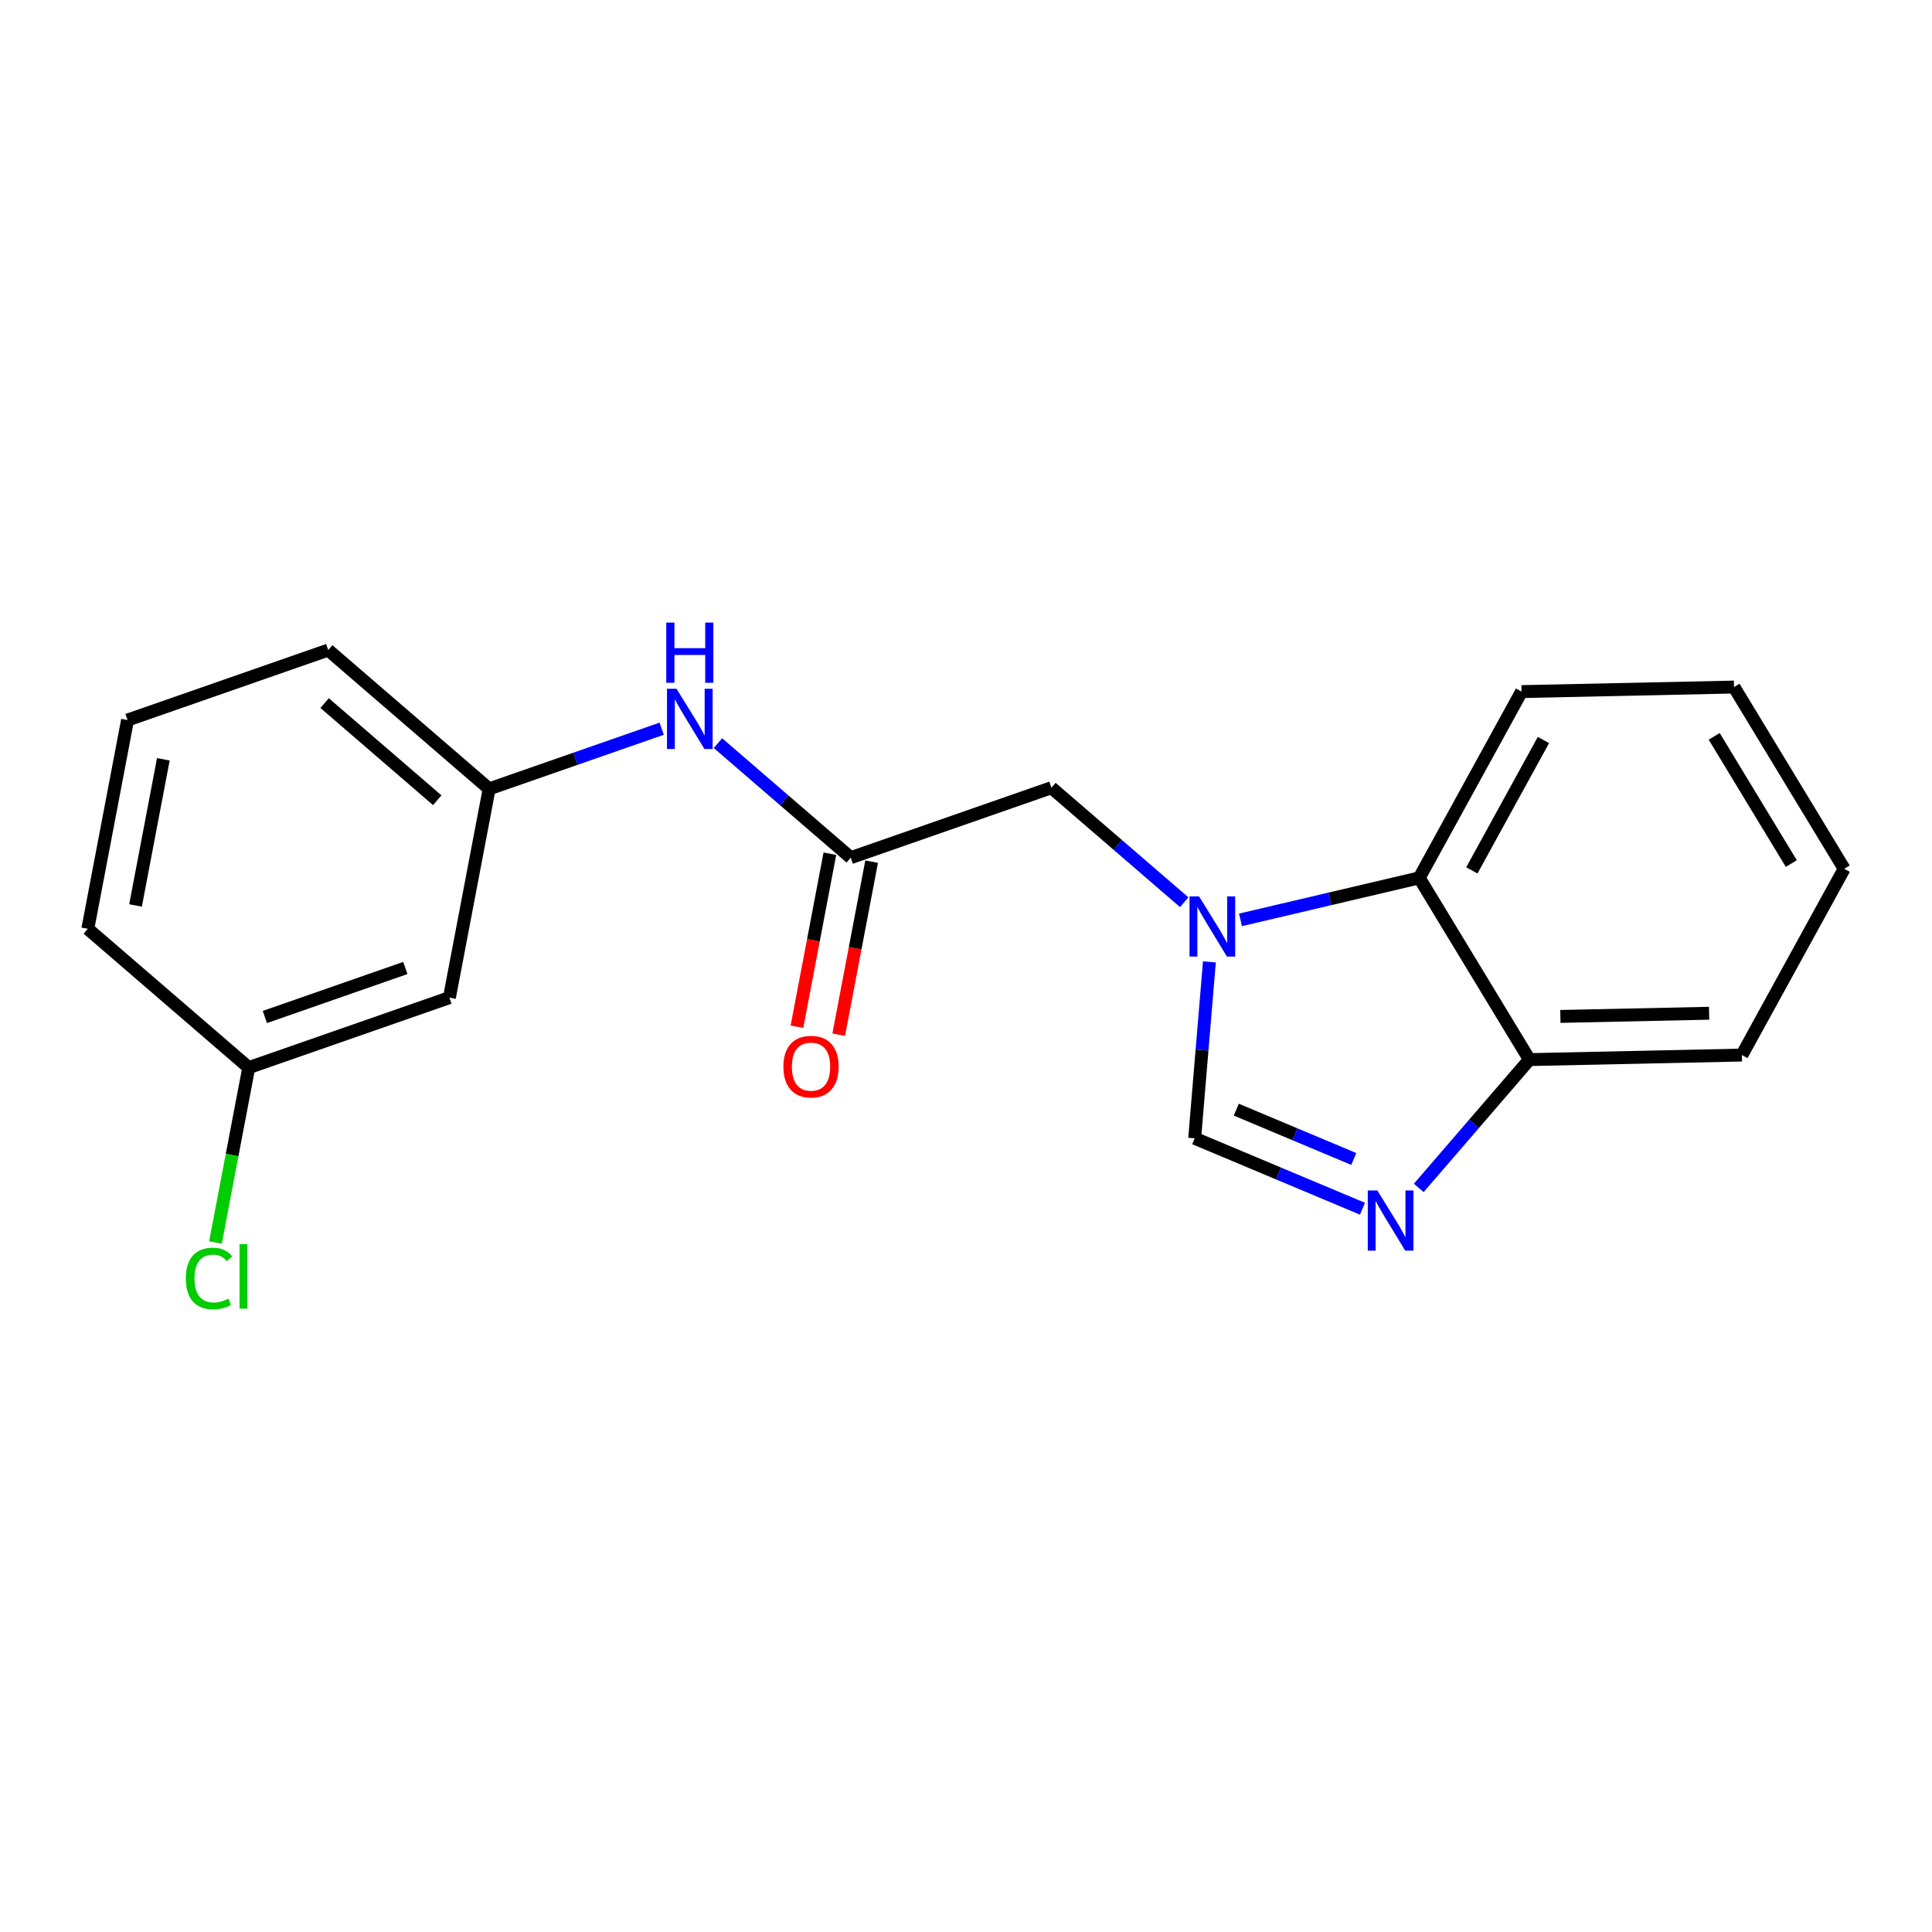 <?xml version='1.0' encoding='iso-8859-1'?>
<svg version='1.1' baseProfile='full'
              xmlns='http://www.w3.org/2000/svg'
                      xmlns:rdkit='http://www.rdkit.org/xml'
                      xmlns:xlink='http://www.w3.org/1999/xlink'
                  xml:space='preserve'
width='300px' height='300px' viewBox='0 0 300 300'>
<!-- END OF HEADER -->
<rect style='opacity:1.0;fill:#FFFFFF;stroke:none' width='300' height='300' x='0' y='0'> </rect>
<rect style='opacity:1.0;fill:#FFFFFF;stroke:none' width='300' height='300' x='0' y='0'> </rect>
<path class='bond-0 atom-0 atom-1' d='M 130.234,160.664 L 132.79,147.231' style='fill:none;fill-rule:evenodd;stroke:#FF0000;stroke-width:2.0px;stroke-linecap:butt;stroke-linejoin:miter;stroke-opacity:1' />
<path class='bond-0 atom-0 atom-1' d='M 132.79,147.231 L 135.347,133.797' style='fill:none;fill-rule:evenodd;stroke:#000000;stroke-width:2.0px;stroke-linecap:butt;stroke-linejoin:miter;stroke-opacity:1' />
<path class='bond-0 atom-0 atom-1' d='M 123.75,159.43 L 126.307,145.997' style='fill:none;fill-rule:evenodd;stroke:#FF0000;stroke-width:2.0px;stroke-linecap:butt;stroke-linejoin:miter;stroke-opacity:1' />
<path class='bond-0 atom-0 atom-1' d='M 126.307,145.997 L 128.863,132.563' style='fill:none;fill-rule:evenodd;stroke:#000000;stroke-width:2.0px;stroke-linecap:butt;stroke-linejoin:miter;stroke-opacity:1' />
<path class='bond-1 atom-1 atom-2' d='M 132.105,133.18 L 163.264,122.314' style='fill:none;fill-rule:evenodd;stroke:#000000;stroke-width:2.0px;stroke-linecap:butt;stroke-linejoin:miter;stroke-opacity:1' />
<path class='bond-11 atom-1 atom-12' d='M 132.105,133.18 L 121.794,124.288' style='fill:none;fill-rule:evenodd;stroke:#000000;stroke-width:2.0px;stroke-linecap:butt;stroke-linejoin:miter;stroke-opacity:1' />
<path class='bond-11 atom-1 atom-12' d='M 121.794,124.288 L 111.484,115.396' style='fill:none;fill-rule:evenodd;stroke:#0000FF;stroke-width:2.0px;stroke-linecap:butt;stroke-linejoin:miter;stroke-opacity:1' />
<path class='bond-2 atom-2 atom-3' d='M 163.264,122.314 L 173.575,131.206' style='fill:none;fill-rule:evenodd;stroke:#000000;stroke-width:2.0px;stroke-linecap:butt;stroke-linejoin:miter;stroke-opacity:1' />
<path class='bond-2 atom-2 atom-3' d='M 173.575,131.206 L 183.885,140.097' style='fill:none;fill-rule:evenodd;stroke:#0000FF;stroke-width:2.0px;stroke-linecap:butt;stroke-linejoin:miter;stroke-opacity:1' />
<path class='bond-3 atom-3 atom-4' d='M 187.795,149.363 L 186.651,163.057' style='fill:none;fill-rule:evenodd;stroke:#0000FF;stroke-width:2.0px;stroke-linecap:butt;stroke-linejoin:miter;stroke-opacity:1' />
<path class='bond-3 atom-3 atom-4' d='M 186.651,163.057 L 185.508,176.751' style='fill:none;fill-rule:evenodd;stroke:#000000;stroke-width:2.0px;stroke-linecap:butt;stroke-linejoin:miter;stroke-opacity:1' />
<path class='bond-19 atom-11 atom-3' d='M 220.379,136.316 L 206.501,139.577' style='fill:none;fill-rule:evenodd;stroke:#000000;stroke-width:2.0px;stroke-linecap:butt;stroke-linejoin:miter;stroke-opacity:1' />
<path class='bond-19 atom-11 atom-3' d='M 206.501,139.577 L 192.624,142.839' style='fill:none;fill-rule:evenodd;stroke:#0000FF;stroke-width:2.0px;stroke-linecap:butt;stroke-linejoin:miter;stroke-opacity:1' />
<path class='bond-4 atom-4 atom-5' d='M 185.508,176.751 L 198.536,182.221' style='fill:none;fill-rule:evenodd;stroke:#000000;stroke-width:2.0px;stroke-linecap:butt;stroke-linejoin:miter;stroke-opacity:1' />
<path class='bond-4 atom-4 atom-5' d='M 198.536,182.221 L 211.565,187.691' style='fill:none;fill-rule:evenodd;stroke:#0000FF;stroke-width:2.0px;stroke-linecap:butt;stroke-linejoin:miter;stroke-opacity:1' />
<path class='bond-4 atom-4 atom-5' d='M 191.971,172.306 L 201.091,176.136' style='fill:none;fill-rule:evenodd;stroke:#000000;stroke-width:2.0px;stroke-linecap:butt;stroke-linejoin:miter;stroke-opacity:1' />
<path class='bond-4 atom-4 atom-5' d='M 201.091,176.136 L 210.212,179.965' style='fill:none;fill-rule:evenodd;stroke:#0000FF;stroke-width:2.0px;stroke-linecap:butt;stroke-linejoin:miter;stroke-opacity:1' />
<path class='bond-5 atom-5 atom-6' d='M 220.304,184.459 L 228.895,174.497' style='fill:none;fill-rule:evenodd;stroke:#0000FF;stroke-width:2.0px;stroke-linecap:butt;stroke-linejoin:miter;stroke-opacity:1' />
<path class='bond-5 atom-5 atom-6' d='M 228.895,174.497 L 237.486,164.535' style='fill:none;fill-rule:evenodd;stroke:#000000;stroke-width:2.0px;stroke-linecap:butt;stroke-linejoin:miter;stroke-opacity:1' />
<path class='bond-6 atom-6 atom-7' d='M 237.486,164.535 L 270.479,163.83' style='fill:none;fill-rule:evenodd;stroke:#000000;stroke-width:2.0px;stroke-linecap:butt;stroke-linejoin:miter;stroke-opacity:1' />
<path class='bond-6 atom-6 atom-7' d='M 242.294,157.831 L 265.389,157.337' style='fill:none;fill-rule:evenodd;stroke:#000000;stroke-width:2.0px;stroke-linecap:butt;stroke-linejoin:miter;stroke-opacity:1' />
<path class='bond-21 atom-11 atom-6' d='M 220.379,136.316 L 237.486,164.535' style='fill:none;fill-rule:evenodd;stroke:#000000;stroke-width:2.0px;stroke-linecap:butt;stroke-linejoin:miter;stroke-opacity:1' />
<path class='bond-7 atom-7 atom-8' d='M 270.479,163.83 L 286.364,134.905' style='fill:none;fill-rule:evenodd;stroke:#000000;stroke-width:2.0px;stroke-linecap:butt;stroke-linejoin:miter;stroke-opacity:1' />
<path class='bond-8 atom-8 atom-9' d='M 286.364,134.905 L 269.256,106.685' style='fill:none;fill-rule:evenodd;stroke:#000000;stroke-width:2.0px;stroke-linecap:butt;stroke-linejoin:miter;stroke-opacity:1' />
<path class='bond-8 atom-8 atom-9' d='M 278.154,134.093 L 266.179,114.34' style='fill:none;fill-rule:evenodd;stroke:#000000;stroke-width:2.0px;stroke-linecap:butt;stroke-linejoin:miter;stroke-opacity:1' />
<path class='bond-9 atom-9 atom-10' d='M 269.256,106.685 L 236.264,107.391' style='fill:none;fill-rule:evenodd;stroke:#000000;stroke-width:2.0px;stroke-linecap:butt;stroke-linejoin:miter;stroke-opacity:1' />
<path class='bond-10 atom-10 atom-11' d='M 236.264,107.391 L 220.379,136.316' style='fill:none;fill-rule:evenodd;stroke:#000000;stroke-width:2.0px;stroke-linecap:butt;stroke-linejoin:miter;stroke-opacity:1' />
<path class='bond-10 atom-10 atom-11' d='M 239.666,114.907 L 228.547,135.154' style='fill:none;fill-rule:evenodd;stroke:#000000;stroke-width:2.0px;stroke-linecap:butt;stroke-linejoin:miter;stroke-opacity:1' />
<path class='bond-12 atom-12 atom-13' d='M 102.746,113.152 L 89.35,117.823' style='fill:none;fill-rule:evenodd;stroke:#0000FF;stroke-width:2.0px;stroke-linecap:butt;stroke-linejoin:miter;stroke-opacity:1' />
<path class='bond-12 atom-12 atom-13' d='M 89.35,117.823 L 75.955,122.494' style='fill:none;fill-rule:evenodd;stroke:#000000;stroke-width:2.0px;stroke-linecap:butt;stroke-linejoin:miter;stroke-opacity:1' />
<path class='bond-13 atom-13 atom-14' d='M 75.955,122.494 L 50.965,100.943' style='fill:none;fill-rule:evenodd;stroke:#000000;stroke-width:2.0px;stroke-linecap:butt;stroke-linejoin:miter;stroke-opacity:1' />
<path class='bond-13 atom-13 atom-14' d='M 67.896,124.26 L 50.403,109.173' style='fill:none;fill-rule:evenodd;stroke:#000000;stroke-width:2.0px;stroke-linecap:butt;stroke-linejoin:miter;stroke-opacity:1' />
<path class='bond-20 atom-19 atom-13' d='M 69.786,154.912 L 75.955,122.494' style='fill:none;fill-rule:evenodd;stroke:#000000;stroke-width:2.0px;stroke-linecap:butt;stroke-linejoin:miter;stroke-opacity:1' />
<path class='bond-14 atom-14 atom-15' d='M 50.965,100.943 L 19.806,111.809' style='fill:none;fill-rule:evenodd;stroke:#000000;stroke-width:2.0px;stroke-linecap:butt;stroke-linejoin:miter;stroke-opacity:1' />
<path class='bond-15 atom-15 atom-16' d='M 19.806,111.809 L 13.636,144.227' style='fill:none;fill-rule:evenodd;stroke:#000000;stroke-width:2.0px;stroke-linecap:butt;stroke-linejoin:miter;stroke-opacity:1' />
<path class='bond-15 atom-15 atom-16' d='M 25.364,117.905 L 21.045,140.598' style='fill:none;fill-rule:evenodd;stroke:#000000;stroke-width:2.0px;stroke-linecap:butt;stroke-linejoin:miter;stroke-opacity:1' />
<path class='bond-16 atom-16 atom-17' d='M 13.636,144.227 L 38.627,165.779' style='fill:none;fill-rule:evenodd;stroke:#000000;stroke-width:2.0px;stroke-linecap:butt;stroke-linejoin:miter;stroke-opacity:1' />
<path class='bond-17 atom-17 atom-18' d='M 38.627,165.779 L 36.043,179.354' style='fill:none;fill-rule:evenodd;stroke:#000000;stroke-width:2.0px;stroke-linecap:butt;stroke-linejoin:miter;stroke-opacity:1' />
<path class='bond-17 atom-17 atom-18' d='M 36.043,179.354 L 33.459,192.93' style='fill:none;fill-rule:evenodd;stroke:#00CC00;stroke-width:2.0px;stroke-linecap:butt;stroke-linejoin:miter;stroke-opacity:1' />
<path class='bond-18 atom-17 atom-19' d='M 38.627,165.779 L 69.786,154.912' style='fill:none;fill-rule:evenodd;stroke:#000000;stroke-width:2.0px;stroke-linecap:butt;stroke-linejoin:miter;stroke-opacity:1' />
<path class='bond-18 atom-17 atom-19' d='M 41.127,157.917 L 62.939,150.31' style='fill:none;fill-rule:evenodd;stroke:#000000;stroke-width:2.0px;stroke-linecap:butt;stroke-linejoin:miter;stroke-opacity:1' />
<path  class='atom-0' d='M 121.646 165.624
Q 121.646 163.38, 122.754 162.126
Q 123.863 160.872, 125.936 160.872
Q 128.008 160.872, 129.117 162.126
Q 130.226 163.38, 130.226 165.624
Q 130.226 167.895, 129.104 169.188
Q 127.982 170.469, 125.936 170.469
Q 123.876 170.469, 122.754 169.188
Q 121.646 167.908, 121.646 165.624
M 125.936 169.413
Q 127.361 169.413, 128.127 168.462
Q 128.906 167.499, 128.906 165.624
Q 128.906 163.79, 128.127 162.866
Q 127.361 161.928, 125.936 161.928
Q 124.51 161.928, 123.731 162.852
Q 122.966 163.776, 122.966 165.624
Q 122.966 167.512, 123.731 168.462
Q 124.51 169.413, 125.936 169.413
' fill='#FF0000'/>
<path  class='atom-3' d='M 186.189 139.193
L 189.251 144.143
Q 189.555 144.631, 190.043 145.515
Q 190.532 146.4, 190.558 146.453
L 190.558 139.193
L 191.799 139.193
L 191.799 148.538
L 190.518 148.538
L 187.232 143.126
Q 186.849 142.493, 186.44 141.767
Q 186.044 141.041, 185.925 140.816
L 185.925 148.538
L 184.71 148.538
L 184.71 139.193
L 186.189 139.193
' fill='#0000FF'/>
<path  class='atom-5' d='M 213.869 184.853
L 216.931 189.803
Q 217.235 190.291, 217.723 191.175
Q 218.211 192.06, 218.238 192.113
L 218.238 184.853
L 219.479 184.853
L 219.479 194.198
L 218.198 194.198
L 214.912 188.786
Q 214.529 188.153, 214.12 187.427
Q 213.724 186.701, 213.605 186.476
L 213.605 194.198
L 212.39 194.198
L 212.39 184.853
L 213.869 184.853
' fill='#0000FF'/>
<path  class='atom-12' d='M 105.049 106.955
L 108.111 111.905
Q 108.415 112.394, 108.903 113.278
Q 109.392 114.163, 109.418 114.215
L 109.418 106.955
L 110.659 106.955
L 110.659 116.301
L 109.379 116.301
L 106.092 110.889
Q 105.709 110.255, 105.3 109.529
Q 104.904 108.803, 104.785 108.579
L 104.785 116.301
L 103.571 116.301
L 103.571 106.955
L 105.049 106.955
' fill='#0000FF'/>
<path  class='atom-12' d='M 103.458 96.675
L 104.726 96.675
L 104.726 100.648
L 109.504 100.648
L 109.504 96.675
L 110.771 96.675
L 110.771 106.021
L 109.504 106.021
L 109.504 101.704
L 104.726 101.704
L 104.726 106.021
L 103.458 106.021
L 103.458 96.675
' fill='#0000FF'/>
<path  class='atom-18' d='M 28.854 198.52
Q 28.854 196.197, 29.936 194.982
Q 31.032 193.755, 33.104 193.755
Q 35.031 193.755, 36.061 195.114
L 35.19 195.827
Q 34.437 194.837, 33.104 194.837
Q 31.692 194.837, 30.939 195.788
Q 30.2 196.725, 30.2 198.52
Q 30.2 200.368, 30.966 201.318
Q 31.744 202.269, 33.249 202.269
Q 34.279 202.269, 35.48 201.648
L 35.85 202.638
Q 35.361 202.955, 34.622 203.14
Q 33.883 203.325, 33.064 203.325
Q 31.032 203.325, 29.936 202.084
Q 28.854 200.843, 28.854 198.52
' fill='#00CC00'/>
<path  class='atom-18' d='M 37.196 193.187
L 38.41 193.187
L 38.41 203.206
L 37.196 203.206
L 37.196 193.187
' fill='#00CC00'/>
</svg>
